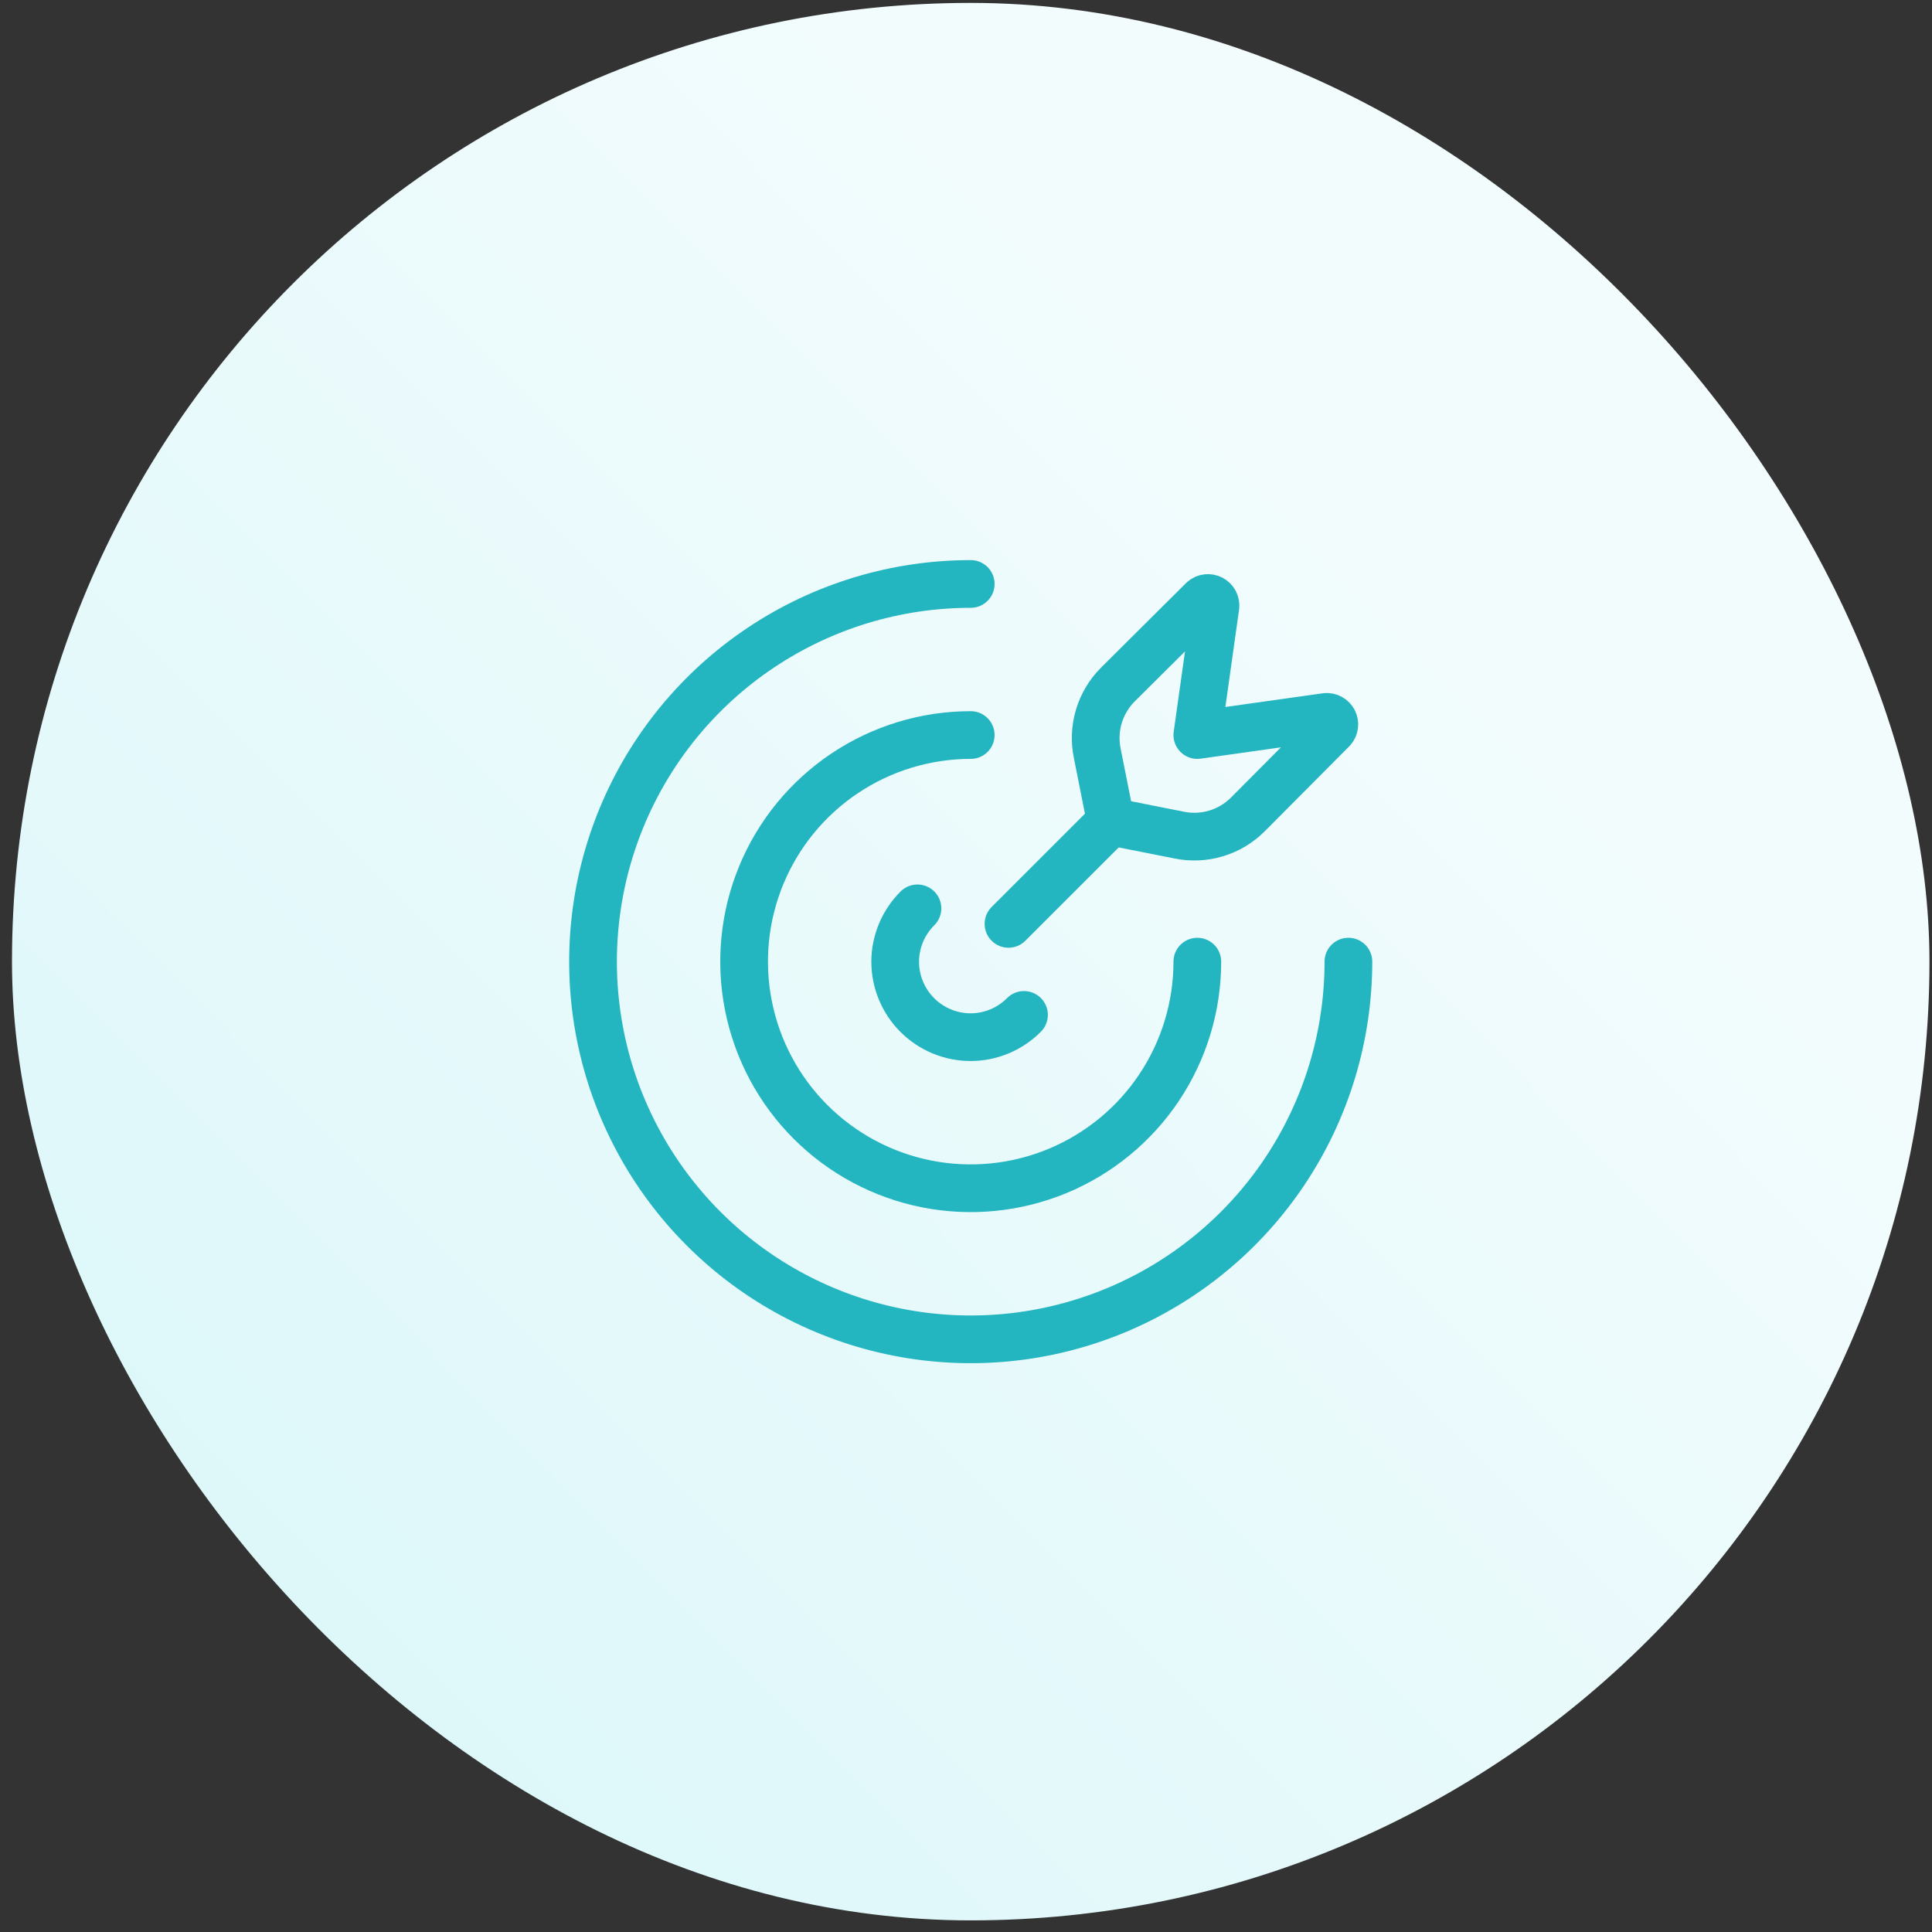 <svg xmlns="http://www.w3.org/2000/svg" width="133" height="133" viewBox="0 0 133 133" fill="none"><rect x="0" y="0" width="133" height="133" fill="#333333" stroke="none"/><rect x="0.825" y="0.2" width="132" height="132" rx="66" fill="url(#paint0_linear_63_2433)"></rect><path d="M63.158 62.532C62.181 63.504 61.63 64.823 61.625 66.2C61.625 67.579 62.173 68.902 63.148 69.877C64.123 70.852 65.446 71.4 66.825 71.4C68.202 71.395 69.521 70.844 70.492 69.867" stroke="#23B5C0" stroke-width="3.284" stroke-linecap="round" stroke-linejoin="round"></path><path d="M66.825 50.6C63.739 50.6 60.723 51.515 58.158 53.229C55.593 54.943 53.593 57.38 52.412 60.23C51.231 63.081 50.923 66.217 51.525 69.244C52.126 72.27 53.612 75.049 55.794 77.231C57.976 79.413 60.755 80.898 63.781 81.501C66.808 82.102 69.944 81.793 72.795 80.613C75.645 79.432 78.082 77.433 79.796 74.867C81.51 72.302 82.425 69.285 82.425 66.2" stroke="#23B5C0" stroke-width="3.284" stroke-linecap="round" stroke-linejoin="round"></path><path d="M66.825 40.2C61.682 40.2 56.655 41.725 52.38 44.582C48.104 47.438 44.772 51.499 42.804 56.25C40.836 61.001 40.321 66.229 41.324 71.272C42.327 76.316 44.804 80.949 48.44 84.585C52.076 88.221 56.709 90.697 61.752 91.701C66.796 92.704 72.024 92.189 76.775 90.221C81.525 88.253 85.586 84.921 88.443 80.645C91.3 76.369 92.825 71.342 92.825 66.2M76.472 56.555L69.425 63.6" stroke="#23B5C0" stroke-width="3.284" stroke-linecap="round" stroke-linejoin="round"></path><path d="M91.293 49.352L82.425 50.6L83.673 41.732C83.682 41.629 83.66 41.526 83.611 41.435C83.561 41.345 83.485 41.271 83.393 41.224C83.301 41.177 83.197 41.158 83.094 41.17C82.992 41.182 82.895 41.224 82.817 41.292L76.938 47.14C76.334 47.749 75.89 48.497 75.645 49.318C75.4 50.139 75.362 51.008 75.534 51.848L76.47 56.555L81.177 57.489C82.017 57.66 82.886 57.622 83.707 57.377C84.528 57.132 85.276 56.688 85.885 56.084L91.73 50.208C91.798 50.13 91.841 50.033 91.853 49.93C91.865 49.827 91.846 49.722 91.798 49.63C91.75 49.538 91.676 49.463 91.585 49.413C91.494 49.363 91.39 49.342 91.287 49.352" stroke="#23B5C0" stroke-width="3.284" stroke-linecap="round" stroke-linejoin="round"></path><defs><linearGradient id="paint0_linear_63_2433" x1="15.166" y1="118.5" x2="95.166" y2="39" gradientUnits="userSpaceOnUse"><stop stop-color="#DCF7F9"></stop><stop offset="1" stop-color="#F2FCFD"></stop></linearGradient></defs></svg>